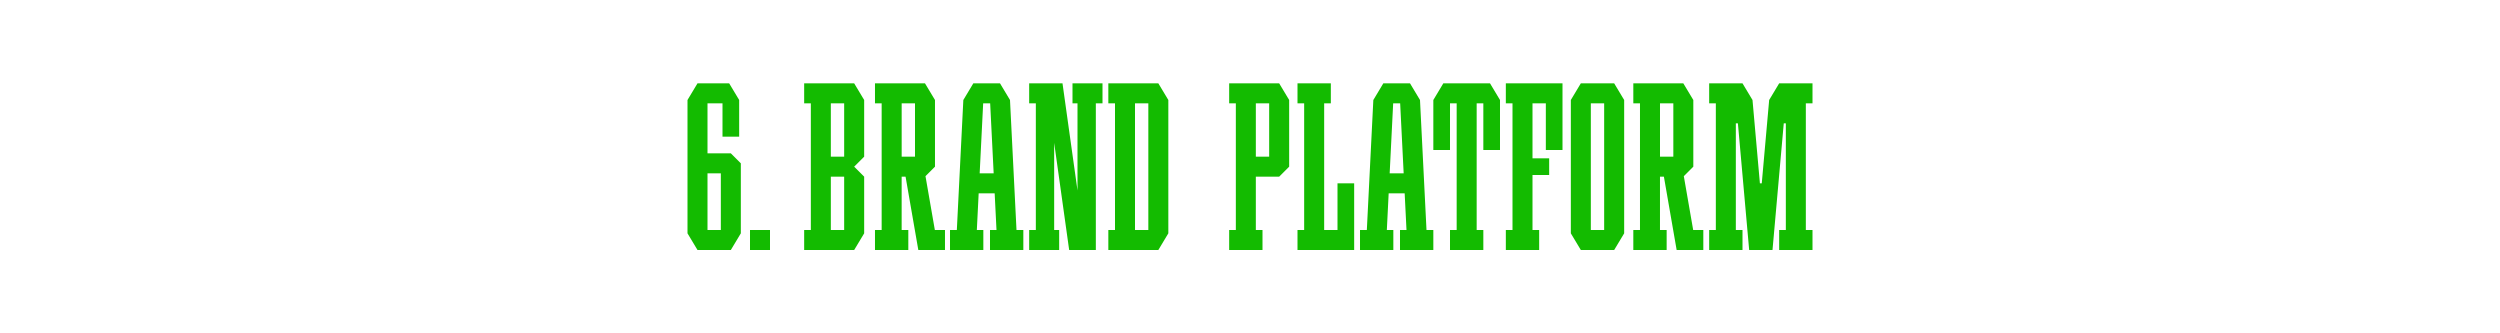 <?xml version="1.0" encoding="UTF-8"?> <svg xmlns="http://www.w3.org/2000/svg" viewBox="0 0 1500 200"> <defs> <style>.cls-1{fill:#fff;}.cls-2{fill:#13bb00;}</style> </defs> <g id="Layer_1"> <rect class="cls-1" width="1500" height="200"></rect> </g> <g id="Agate"> <g id="_6"> <path class="cls-2" d="m438.5,92h-14v-30h9v20h10v-22l-6-10h-19l-6,10v80l6,10h20l6-10v-42l-6-6Zm-14,46v-34h8v34h-8Z"></path> <g id="_Н3"> <rect class="cls-2" x="450" y="138" width="12" height="12"></rect> </g> <path class="cls-2" d="m609.9,138l-3.9-78h0l-6-10h-2s-12,0-12,0h0s-2,0-2,0l-6,10h0l-3.9,78h-4.1v12h20v-12h-3.9l1.1-22h9.6l1.1,22h-3.9v12h20v-12h-4.1Zm-22.1-34l2.1-42h4.2l2.1,42h-8.4Z"></path> <path class="cls-2" d="m512.5,50h-30v12h4v33.6h0,0v42.4h-4v12h30l6-10v-34l-6-6,6-6v-34l-6-10Zm-14,12h8v32h-8v-32Zm0,76v-32h8v32h-8Z"></path> <path class="cls-2" d="m695,50h-30v12h4v76h-4v12h30l6-10V60l-6-10Zm-14,88V62h8v76h-8Z"></path> <polygon class="cls-2" points="661.5 50 643.5 50 643.5 62 646.5 62 646.5 114.29 637.5 50 635.5 50 632.5 50 627.5 50 621.5 50 617.5 50 617.5 62 621.5 62 621.5 138 617.5 138 617.5 150 621.5 150 632.5 150 635.5 150 635.5 138 632.5 138 632.5 85.71 641.5 150 646.5 150 651.5 150 657.5 150 657.5 62 661.5 62 661.5 50"></polygon> <path class="cls-2" d="m560.91,138l-5.62-32.3,5.7-5.7h0v-40l-6-10h-30v12h4v76h-4v12h20v-12h-4v-32h2.35l7.65,43.99h0s0,0,0,0h16v-12h-6.09Zm-19.91-76h8v32h-8v-32Z"></path> <path class="cls-2" d="m855.9,138l-3.9-78h0l-6-10h-2s-12,0-12,0h0s-2,0-2,0l-6,10h0l-3.9,78h-4.1v12h20v-12h-3.9l1.1-22h9.6l1.1,22h-3.9v12h20v-12h-4.1Zm-22.1-34l2.1-42h4.2l2.1,42h-8.4Z"></path> <polygon class="cls-2" points="802.5 110 802.5 138 794.5 138 794.5 62 798.5 62 798.5 50 794.5 50 782.5 50 778.5 50 778.5 62 782.5 62 782.5 138 778.5 138 778.5 150 782.5 150 794.5 150 812.5 150 812.5 142 812.5 138 812.5 110 802.5 110"></polygon> <polygon class="cls-2" points="1087.5 62 1087.5 50 1083.5 50 1071.5 50 1069.5 50 1069.5 50 1067.5 50 1061.5 60 1057.06 110 1055.94 110 1051.5 60 1045.5 50 1045.5 50 1041.5 50 1029.5 50 1025.5 50 1025.5 62 1029.5 62 1029.5 138 1025.5 138 1025.5 150 1029.5 150 1041.5 150 1045.5 150 1045.5 138 1041.5 138 1041.5 74 1042.74 74 1049.5 150 1053.5 150 1059.5 150 1063.5 150 1070.26 74 1071.5 74 1071.5 138 1067.5 138 1067.5 150 1071.5 150 1083.5 150 1087.5 150 1087.5 138 1083.5 138 1083.5 62 1087.5 62"></polygon> <path class="cls-2" d="m968.5,50h-20l-6,10v80l6,10h20l6-10V60l-6-10Zm-14,88V62h8v76h-8Z"></path> <path class="cls-2" d="m767.5,50h-30v12h4v76h-4v12h20v-12h-4v-32h14l6-6h0v-40l-6-10Zm-14,12h8v32h-8v-32Z"></path> <path class="cls-2" d="m1015.91,138l-5.62-32.3,5.7-5.7h0v-40l-6-10h-30v12h4v76h-4v12h20v-12h-4v-32h2.35l7.65,43.99h0s0,0,0,0h16v-12h-6.09Zm-19.91-76h8v32h-8v-32Z"></path> <polygon class="cls-2" points="894 50 892 50 888 50 886 50 874 50 872 50 868 50 866 50 860 60 860 62 860 90 870 90 870 62 872 62 874 62 874 138 870 138 870 150 874 150 886 150 890 150 890 138 886 138 886 62 888 62 890 62 890 90 900 90 900 62 900 60 894 50"></polygon> <polygon class="cls-2" points="919.5 50 907.5 50 903.5 50 903.5 62 907.5 62 907.5 138 903.5 138 903.5 150 907.5 150 919.5 150 923.5 150 923.5 138 919.5 138 919.5 105 929.5 105 929.5 95 919.5 95 919.5 62 927.5 62 927.5 90 937.5 90 937.5 62 937.5 58 937.5 50 919.5 50"></polygon> </g> </g> </svg> 
